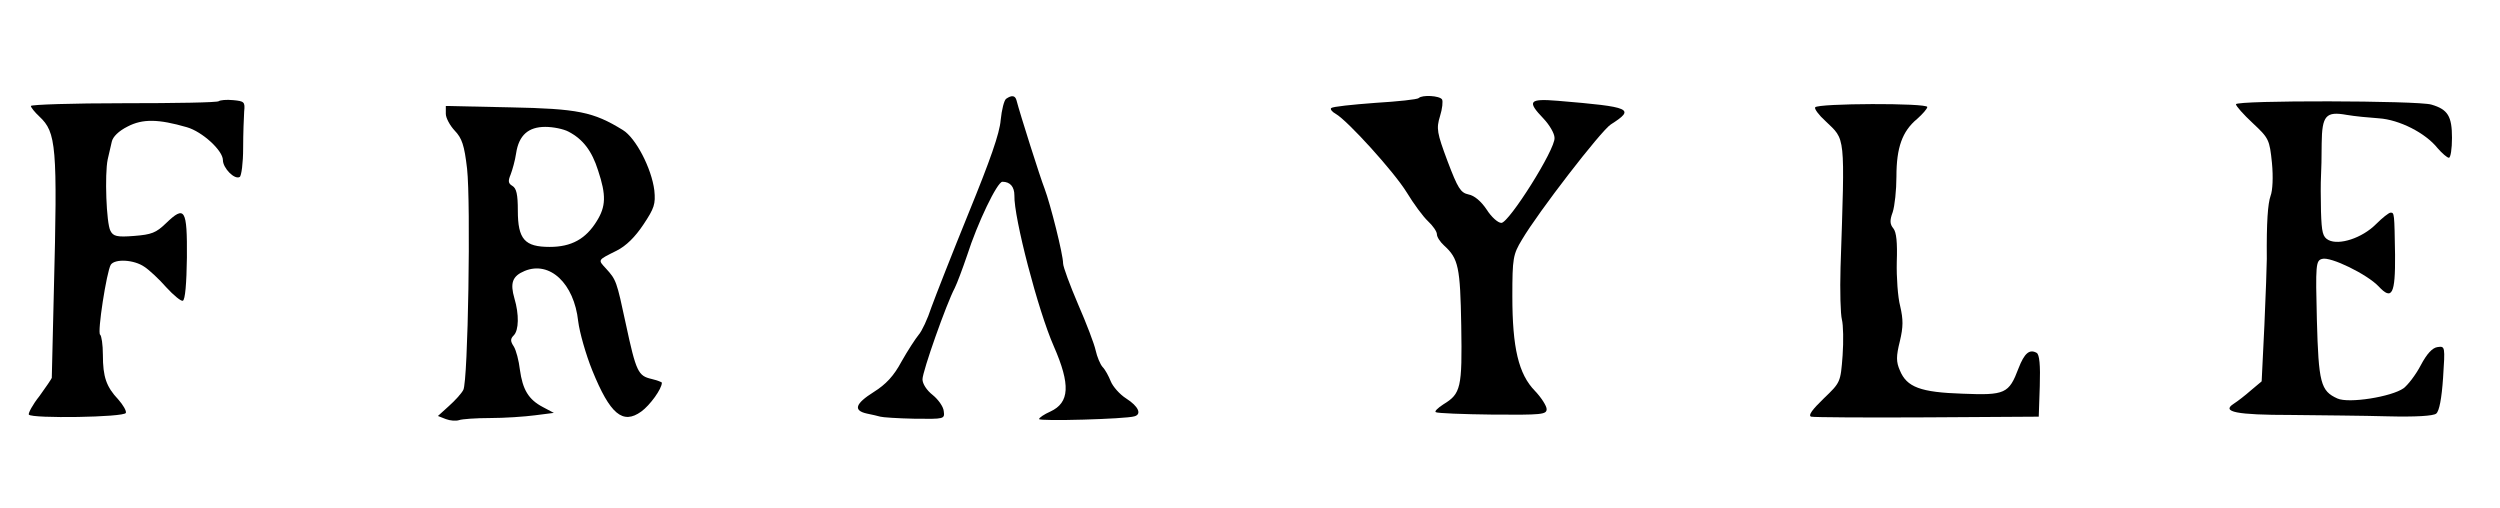 <svg preserveAspectRatio="xMidYMid meet" viewBox="0 0 729 148" height="148pt" width="729pt" xmlns="http://www.w3.org/2000/svg" version="1.0">

<g stroke="none" fill="#000000" transform="translate(0,148) scale(0.1,-0.1)">
<path d="M2934 1192 c-6 -4 -13 -32 -16 -62 -3 -39 -31 -118 -93 -270 -48
-118 -97 -243 -109 -276 -11 -34 -28 -70 -37 -80 -9 -11 -32 -46 -50 -78 -23
-43 -46 -67 -81 -89 -54 -34 -61 -54 -20 -63 15 -3 32 -7 39 -9 6 -2 51 -5
100 -6 87 -1 88 -1 85 22 -1 13 -16 34 -32 47 -18 14 -30 33 -30 46 0 23 70
221 94 266 7 14 23 57 36 95 30 94 88 215 103 215 23 0 35 -15 35 -40 -2 -63
69 -336 115 -440 49 -112 46 -164 -10 -190 -18 -8 -33 -18 -33 -22 0 -7 253 0
278 8 22 6 12 29 -24 52 -19 12 -39 35 -45 50 -6 15 -16 34 -24 42 -7 8 -16
30 -20 48 -4 19 -27 79 -51 134 -24 56 -44 110 -44 120 0 26 -37 173 -54 218
-12 30 -72 219 -82 258 -4 14 -14 15 -30 4z"></path>
<path d="M4137 1194 c-4 -4 -61 -10 -127 -14 -67 -5 -124 -11 -128 -15 -4 -3
2 -11 13 -17 35 -20 170 -169 207 -229 20 -33 48 -71 62 -84 14 -13 26 -30 26
-38 0 -8 9 -22 21 -33 42 -38 47 -63 50 -234 3 -181 -1 -198 -52 -229 -17 -11
-27 -21 -22 -23 4 -3 79 -6 166 -7 142 -1 157 0 157 16 0 9 -15 33 -34 53 -48
49 -66 126 -66 276 0 111 2 122 28 165 47 80 230 317 259 336 72 46 61 51
-154 69 -85 7 -91 -1 -42 -52 17 -18 32 -43 32 -56 3 -33 -133 -248 -155 -248
-10 0 -29 17 -43 39 -16 24 -36 41 -53 44 -23 5 -31 18 -61 97 -31 83 -33 95
-22 131 7 22 9 44 6 49 -7 11 -58 14 -68 4z"></path>
<path d="M638 1185 c-3 -4 -128 -6 -277 -6 -149 0 -271 -4 -271 -8 0 -4 11
-18 25 -31 49 -46 53 -85 42 -510 -3 -135 -6 -248 -6 -252 -1 -3 -17 -27 -36
-53 -20 -25 -33 -50 -31 -54 8 -12 279 -8 283 5 2 6 -8 23 -22 39 -35 37 -45
66 -45 130 0 30 -4 56 -8 59 -9 5 19 184 31 204 12 18 68 15 98 -6 14 -9 43
-36 64 -60 21 -23 43 -41 48 -39 7 2 11 51 12 126 1 142 -6 153 -61 100 -29
-28 -42 -33 -93 -37 -50 -4 -61 -1 -69 15 -12 22 -17 165 -8 208 4 17 9 40 12
52 3 14 20 31 46 44 44 23 90 22 173 -2 45 -13 105 -68 105 -96 0 -23 34 -58
49 -49 5 3 10 41 10 84 0 42 2 91 3 107 3 28 0 30 -32 33 -20 2 -38 0 -42 -3z"></path>
<path d="M6520 1176 c0 -5 22 -30 49 -55 47 -44 49 -48 56 -116 4 -41 2 -81
-4 -96 -8 -23 -12 -76 -11 -184 0 -16 -3 -103 -7 -193 l-8 -164 -31 -26 c-17
-15 -39 -32 -50 -39 -38 -24 7 -33 166 -33 85 -1 213 -2 283 -4 80 -2 133 1
141 8 9 7 16 45 20 104 6 92 6 93 -16 90 -15 -2 -31 -19 -49 -53 -14 -27 -37
-57 -50 -67 -35 -25 -160 -45 -193 -30 -49 22 -55 45 -60 230 -4 160 -3 172
15 177 24 8 132 -45 165 -80 39 -42 49 -23 48 92 -2 122 -2 123 -13 123 -5 0
-24 -15 -43 -34 -40 -40 -107 -62 -138 -46 -17 9 -20 22 -22 83 -1 40 -1 86 0
102 1 17 2 60 2 97 1 81 12 94 73 83 23 -4 65 -8 94 -10 59 -4 135 -42 171
-87 13 -15 28 -28 33 -28 5 0 9 26 9 58 0 63 -12 83 -60 97 -39 12 -570 13
-570 1z"></path>
<path d="M5293 1167 c-3 -4 11 -23 30 -40 59 -57 57 -33 44 -427 -2 -69 0
-137 4 -152 4 -15 5 -63 2 -105 -6 -78 -6 -78 -55 -125 -33 -32 -46 -49 -37
-53 8 -2 160 -3 339 -2 l325 2 3 89 c2 62 -1 92 -9 97 -21 12 -36 -1 -53 -45
-28 -74 -39 -79 -163 -74 -123 4 -163 19 -183 68 -11 25 -11 41 0 85 10 42 10
63 1 102 -7 26 -11 85 -10 129 2 57 -1 87 -10 98 -10 12 -11 23 -2 47 6 18 11
65 11 104 0 85 17 132 60 168 16 14 30 30 30 35 0 12 -320 11 -327 -1z"></path>
<path d="M1300 1148 c0 -12 12 -34 26 -49 21 -22 28 -42 36 -111 11 -99 3
-620 -11 -645 -5 -10 -24 -31 -42 -47 l-32 -29 23 -9 c13 -5 30 -6 39 -3 8 3
49 6 90 6 42 0 101 4 131 8 l55 7 -32 17 c-42 22 -59 51 -67 109 -3 26 -11 57
-18 68 -10 15 -10 22 0 32 15 15 16 61 2 108 -13 45 -6 65 30 80 73 30 144
-36 156 -147 4 -32 22 -96 41 -143 52 -128 89 -159 143 -120 25 18 60 66 60
84 0 2 -14 7 -30 11 -39 9 -45 20 -75 160 -27 126 -28 129 -58 162 -24 26 -25
24 31 52 28 14 54 40 78 76 32 48 36 60 32 100 -8 64 -54 153 -92 176 -86 53
-131 62 -328 66 l-188 4 0 -23z m358 -52 c42 -22 68 -56 86 -113 24 -72 23
-105 -4 -148 -32 -52 -74 -75 -137 -75 -73 0 -93 22 -93 106 0 47 -4 65 -16
72 -12 7 -13 14 -5 33 5 13 13 41 16 62 8 53 36 77 85 77 23 0 53 -6 68 -14z"></path>
</g>
</svg>
